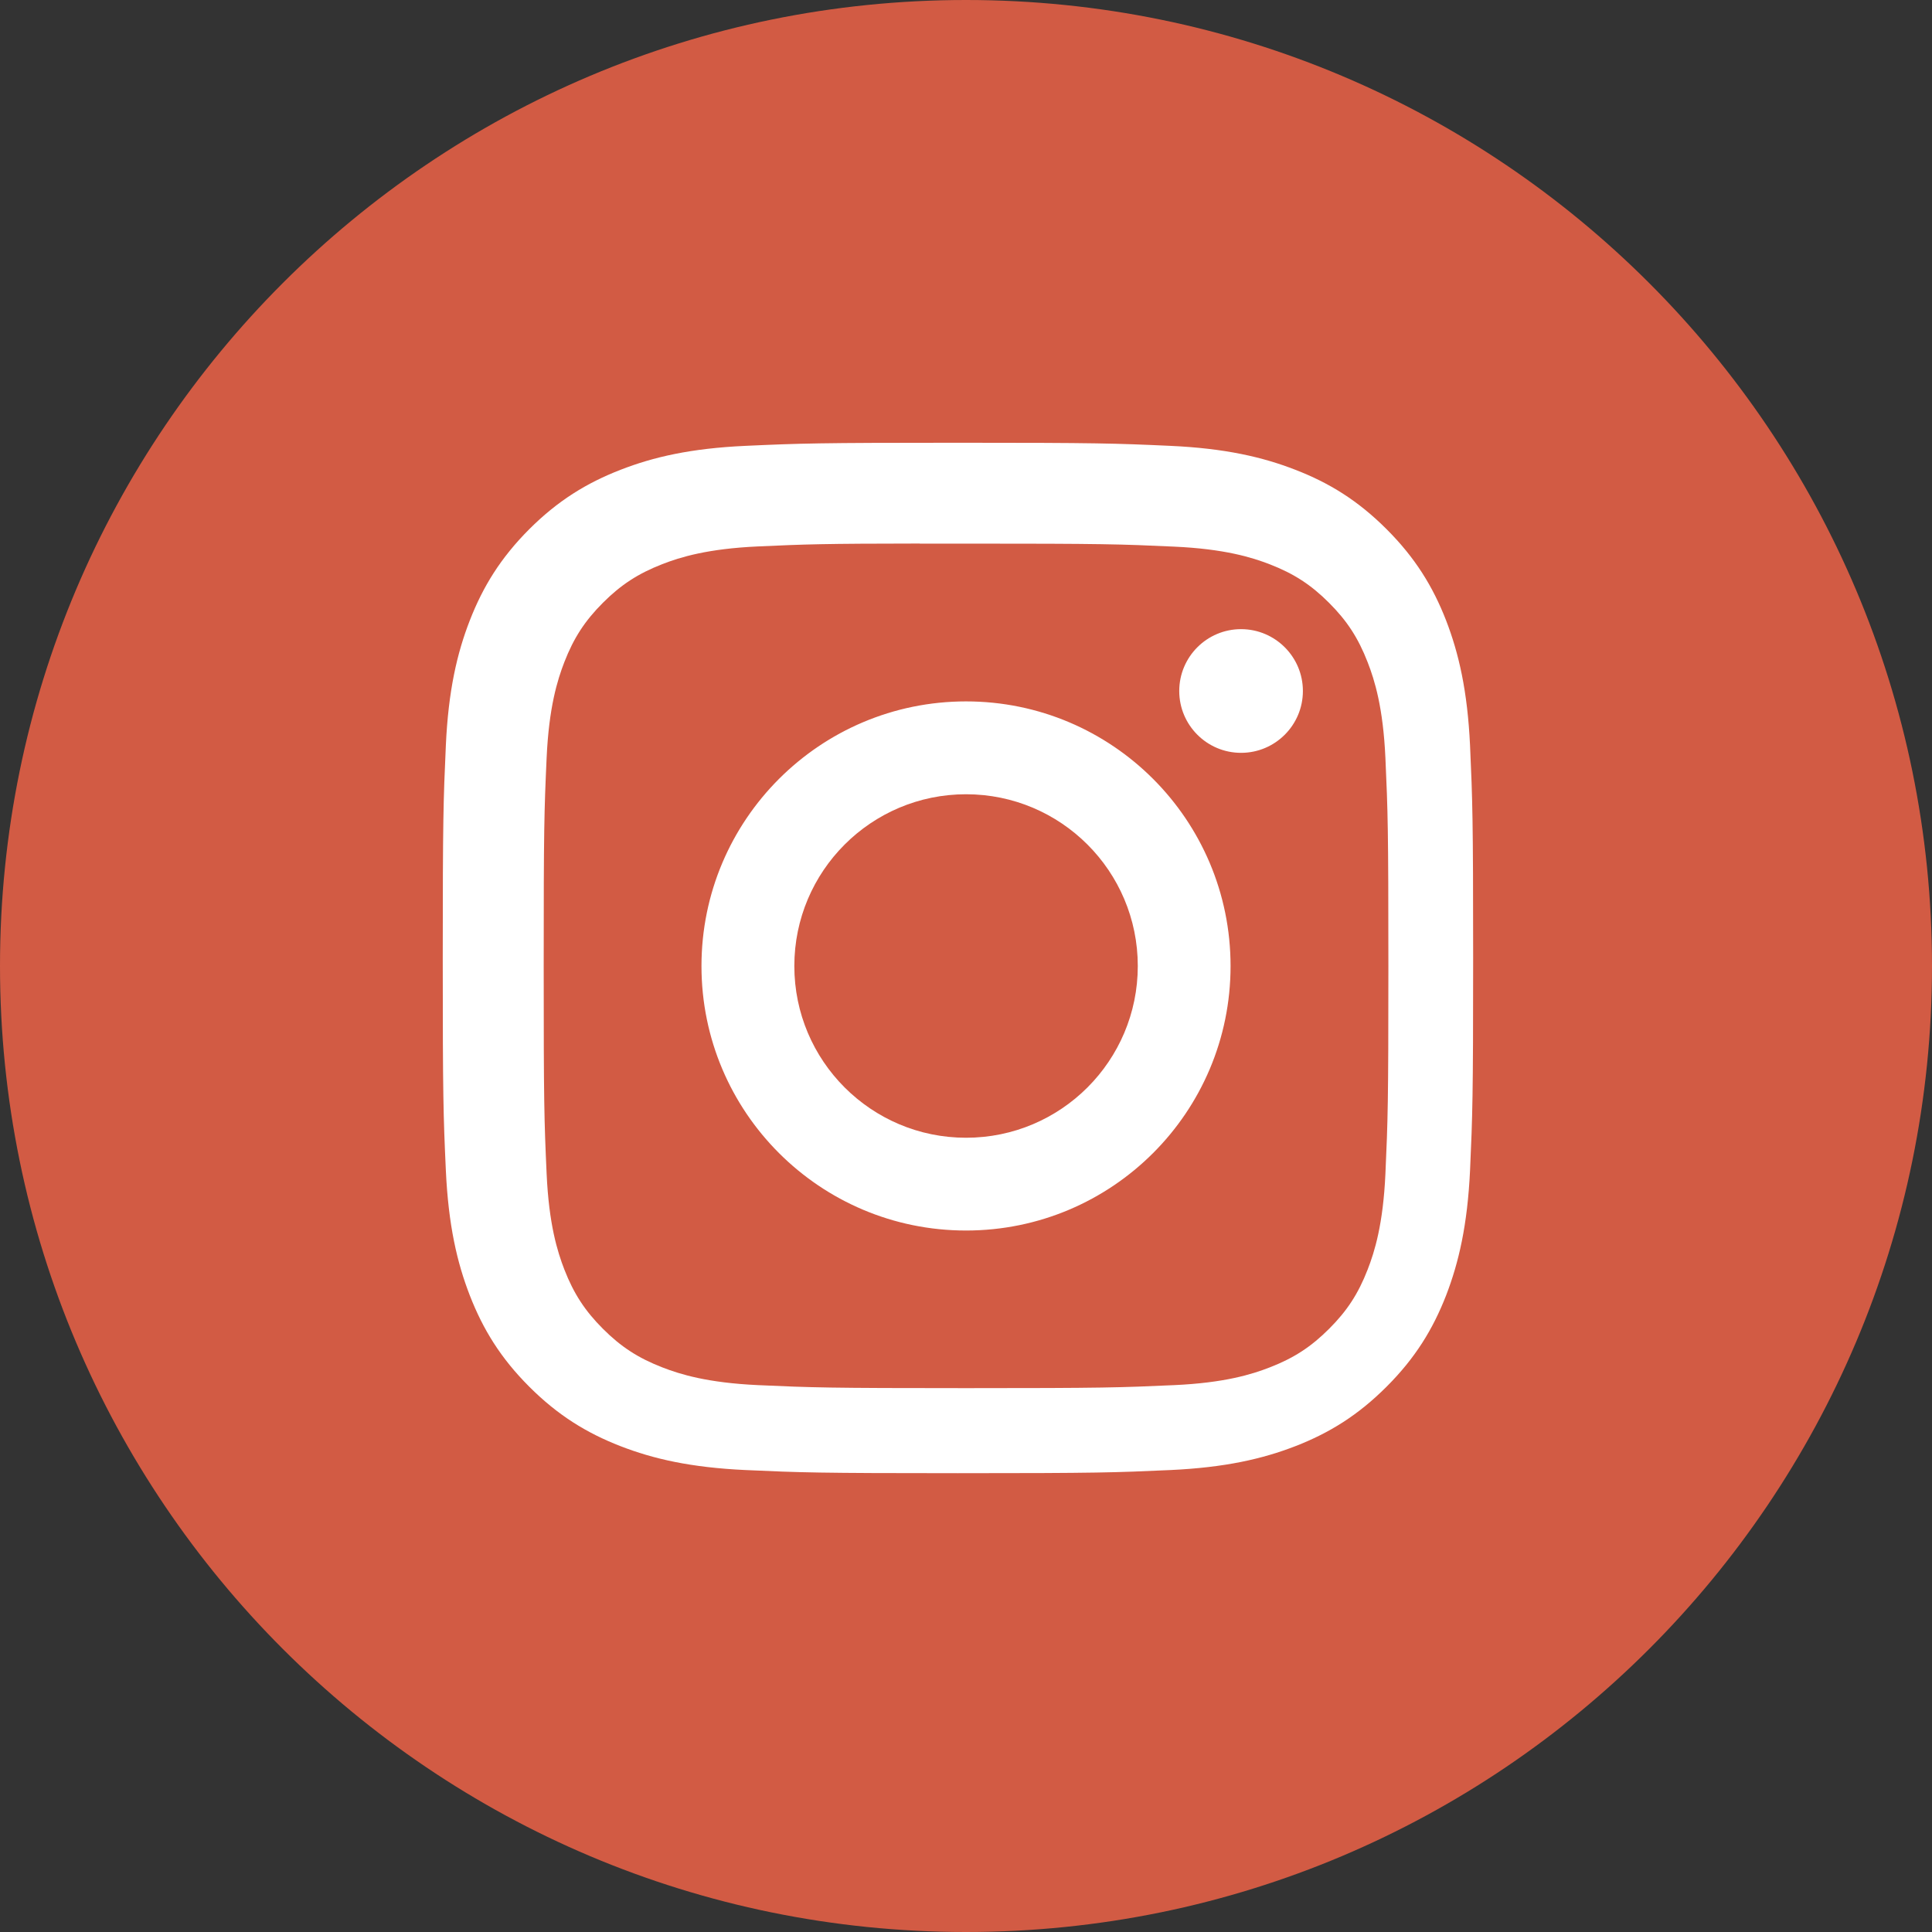 <?xml version="1.0" encoding="UTF-8"?> <svg xmlns="http://www.w3.org/2000/svg" width="48" height="48" viewBox="0 0 48 48" fill="none"><rect x="0" y="0" width="48" height="48" fill="#333333" stroke="none"/><path d="M45 24C45 35.598 35.598 45 24 45C12.402 45 3 35.598 3 24C3 12.402 12.402 3 24 3C35.598 3 45 12.402 45 24Z" fill="white"></path><path d="M24 0C37.255 0 48 10.745 48 24C48 37.255 37.255 48 24 48C10.745 48 0 37.255 0 24C0 10.745 10.745 0 24 0ZM23.799 11C20.325 11 19.888 11.015 18.523 11.077C17.161 11.139 16.231 11.355 15.417 11.672C14.575 11.999 13.861 12.437 13.149 13.148C12.438 13.86 12 14.573 11.672 15.415C11.355 16.229 11.139 17.16 11.077 18.521C11.016 19.887 11 20.324 11 23.8C11 27.276 11.015 27.712 11.077 29.077C11.14 30.44 11.356 31.37 11.672 32.184C11.999 33.025 12.437 33.74 13.148 34.451C13.86 35.163 14.574 35.602 15.415 35.929C16.229 36.245 17.16 36.46 18.523 36.523C19.888 36.585 20.324 36.601 23.8 36.601C27.276 36.601 27.711 36.585 29.076 36.523C30.439 36.46 31.37 36.245 32.185 35.929C33.026 35.602 33.739 35.163 34.45 34.451C35.162 33.74 35.6 33.025 35.928 32.184C36.242 31.369 36.459 30.439 36.523 29.077C36.584 27.712 36.6 27.276 36.6 23.8C36.6 20.324 36.584 19.888 36.523 18.523C36.459 17.16 36.242 16.229 35.928 15.415C35.6 14.573 35.162 13.86 34.45 13.148C33.738 12.436 33.026 11.998 32.184 11.672C31.368 11.355 30.437 11.139 29.074 11.077C27.709 11.015 27.274 11 23.799 11Z" fill="#D25B44"></path><path d="M22.852 13.506C23.193 13.506 23.574 13.506 24.001 13.506C27.419 13.506 27.824 13.519 29.174 13.581C30.421 13.638 31.099 13.846 31.55 14.021C32.147 14.253 32.574 14.53 33.021 14.978C33.469 15.426 33.746 15.853 33.978 16.451C34.154 16.901 34.363 17.579 34.42 18.827C34.481 20.176 34.494 20.582 34.494 23.998C34.494 27.413 34.481 27.819 34.42 29.168C34.363 30.415 34.154 31.093 33.978 31.544C33.746 32.141 33.469 32.567 33.021 33.014C32.573 33.462 32.147 33.739 31.55 33.971C31.099 34.147 30.422 34.356 29.174 34.413C27.824 34.474 27.419 34.488 24.001 34.488C20.583 34.488 20.178 34.474 18.829 34.413C17.581 34.355 16.904 34.147 16.452 33.971C15.855 33.739 15.428 33.462 14.98 33.014C14.532 32.566 14.255 32.14 14.022 31.543C13.847 31.092 13.638 30.414 13.581 29.167C13.52 27.817 13.508 27.412 13.508 23.994C13.508 20.576 13.52 20.172 13.581 18.823C13.638 17.575 13.847 16.898 14.022 16.447C14.254 15.85 14.532 15.423 14.98 14.975C15.428 14.527 15.855 14.25 16.452 14.017C16.903 13.841 17.581 13.633 18.829 13.576C20.01 13.522 20.467 13.506 22.852 13.504V13.506ZM24.001 17.426C20.371 17.427 17.428 20.37 17.428 24.001C17.428 27.63 20.371 30.572 24.001 30.572C27.631 30.572 30.573 27.631 30.573 24.001C30.573 20.37 27.631 17.426 24.001 17.426ZM30.834 15.631C29.986 15.631 29.298 16.319 29.298 17.168C29.298 18.016 29.986 18.704 30.834 18.704C31.682 18.704 32.37 18.015 32.37 17.168C32.37 16.32 31.682 15.632 30.834 15.631Z" fill="#D25B44"></path><path d="M24.001 19.733C26.358 19.733 28.268 21.644 28.268 24C28.268 26.356 26.358 28.267 24.001 28.267C21.645 28.267 19.735 26.356 19.735 24C19.735 21.644 21.645 19.733 24.001 19.733Z" fill="#D25B44"></path></svg> 